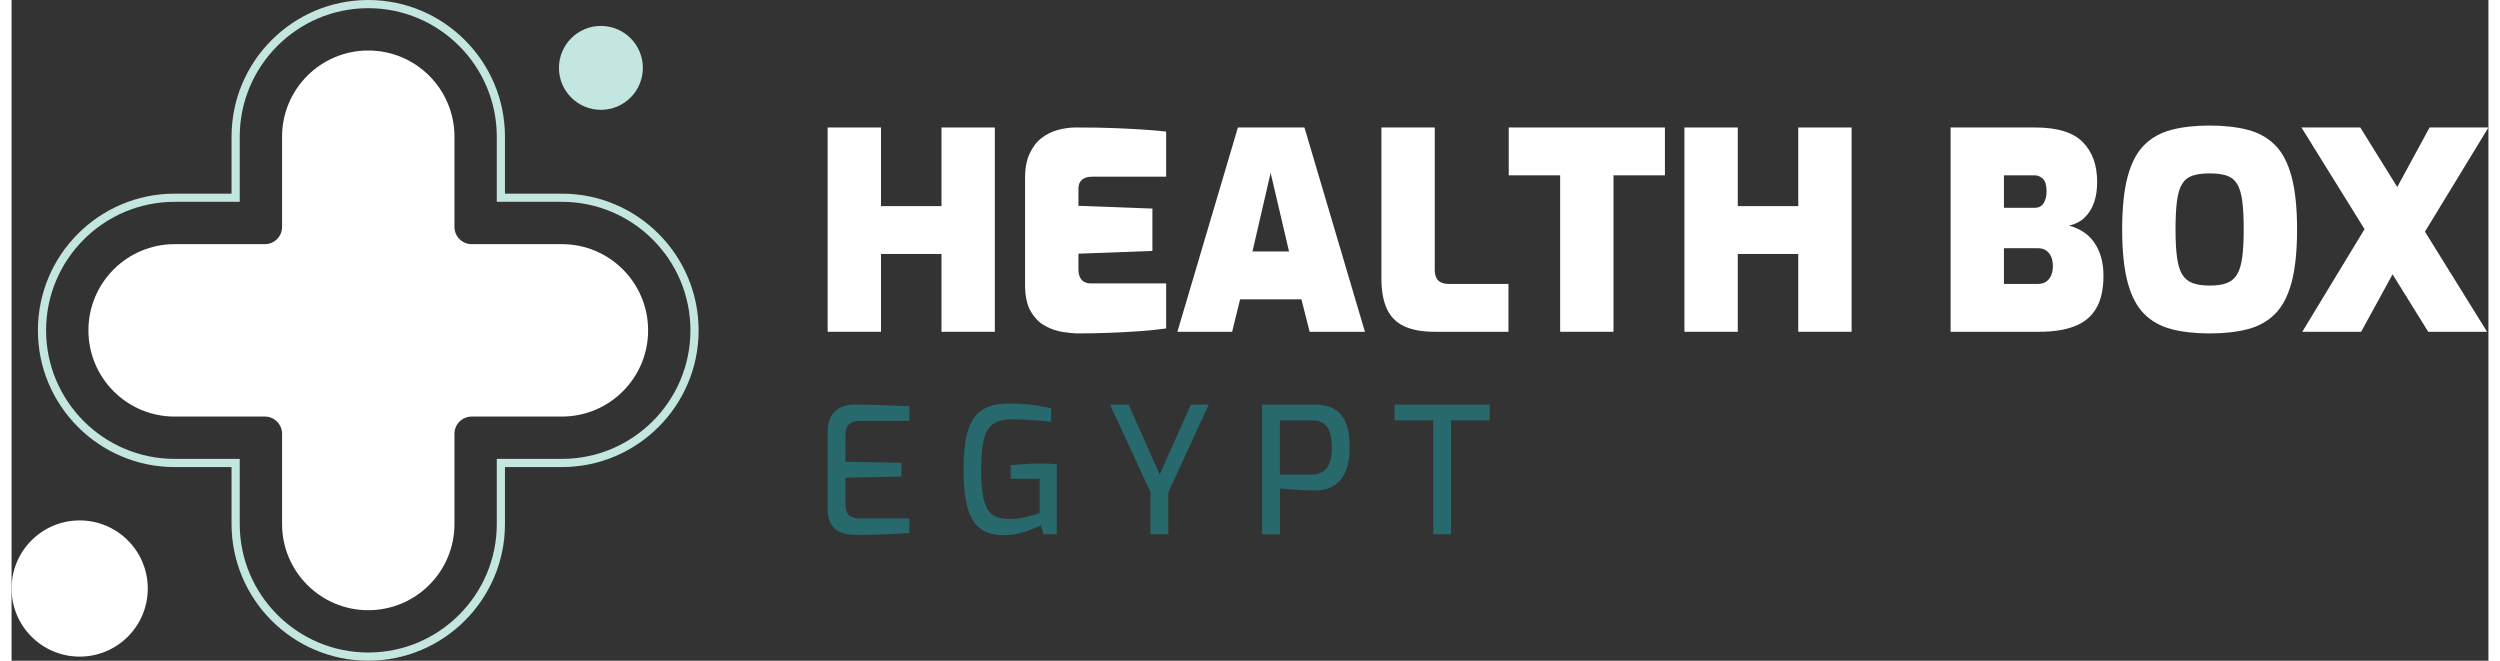 <?xml version="1.0" encoding="UTF-8"?>
<svg xmlns="http://www.w3.org/2000/svg" id="Ebene_2" width="140" height="37" viewBox="0 0 300.685 80.209"><rect x="0" y="0" width="300.685" height="80.209" fill="#333333" stroke="none"/><defs><style>.cls-1{fill:#fff;}.cls-2{fill:#28696d;}.cls-3{fill:#c3e6e0;}</style></defs><g id="Ebene_1-2"><circle class="cls-3" cx="71.544" cy="8.241" r="5.093"/><circle class="cls-1" cx="8.267" cy="71.445" r="8.267"/><path class="cls-3" d="M43.301,80.209c-9.151,0-16.596-7.445-16.596-16.596v-6.912h-6.912c-9.152,0-16.597-7.445-16.597-16.596s7.445-16.597,16.597-16.597h6.912v-6.912C26.705,7.445,34.15,0,43.301,0s16.597,7.445,16.597,16.596v6.912h6.912c9.151,0,16.596,7.445,16.596,16.597s-7.445,16.596-16.596,16.596h-6.912v6.912c0,9.151-7.445,16.596-16.597,16.596ZM19.794,24.502c-8.604,0-15.603,6.999-15.603,15.603s6.999,15.602,15.603,15.602h7.905v7.905c0,8.603,6.999,15.602,15.602,15.602s15.603-6.999,15.603-15.602v-7.905h7.906c8.603,0,15.602-6.999,15.602-15.602s-6.999-15.603-15.602-15.603h-7.906v-7.906c0-8.603-7-15.602-15.603-15.602s-15.602,6.999-15.602,15.602v7.906h-7.905Z"/><path class="cls-1" d="M66.81,29.64h-10.958c-1.152,0-2.085-.934-2.085-2.085v-10.958c0-5.78-4.685-10.465-10.465-10.465h0c-5.78,0-10.465,4.685-10.465,10.465v10.958c0,1.152-.934,2.085-2.085,2.085h-10.958c-5.78,0-10.465,4.685-10.465,10.465h0c0,5.78,4.685,10.465,10.465,10.465h10.958c1.152,0,2.085.934,2.085,2.085v10.957c0,5.78,4.685,10.465,10.465,10.465h0c5.78,0,10.465-4.685,10.465-10.465v-10.957c0-1.152.934-2.085,2.085-2.085h10.958c5.78,0,10.465-4.685,10.465-10.465h0c0-5.78-4.685-10.465-10.465-10.465Z"/><path class="cls-1" d="M99.07,40.277V15.476h6.476v9.547h7.344v-9.547h6.476v24.801h-6.476v-9.446h-7.344v9.446h-6.476Z"/><path class="cls-1" d="M129.58,40.477c-.534,0-1.174-.055-1.92-.168-.746-.111-1.469-.355-2.17-.733-.701-.379-1.285-.963-1.752-1.753s-.701-1.875-.701-3.254v-12.952c0-1.202.189-2.203.568-3.004.378-.801.868-1.43,1.469-1.886s1.268-.778,2.003-.969c.734-.189,1.446-.283,2.136-.283,1.869,0,3.477.027,4.823.082,1.347.057,2.515.118,3.505.185.99.067,1.864.145,2.621.233v5.474h-8.946c-.557,0-.979.122-1.268.368-.29.244-.434.612-.434,1.101v2.07l8.979.334v5.141l-8.979.334v1.869c0,.401.061.729.183.984.122.257.295.446.518.568.222.122.467.183.734.183h9.213v5.474c-.957.134-2.048.246-3.271.334-1.224.088-2.47.155-3.739.2-1.268.044-2.459.067-3.572.067Z"/><path class="cls-1" d="M141.529,40.277l7.344-24.801h8.078l7.344,24.801h-6.71l-1.001-3.939h-7.444l-.968,3.939h-6.643ZM150.642,30.53h4.44l-2.236-9.547-2.203,9.547Z"/><path class="cls-1" d="M172.739,40.277c-1.492,0-2.715-.222-3.672-.668-.957-.445-1.658-1.146-2.103-2.102-.445-.957-.668-2.182-.668-3.672V15.476h6.476v17.257c0,.379.061.702.183.969s.318.462.585.584.59.183.968.183h7.21v5.808h-8.979Z"/><path class="cls-1" d="M187.994,40.277v-18.993h-6.242v-5.808h18.959v5.808h-6.242v18.993h-6.476Z"/><path class="cls-1" d="M203.081,40.277V15.476h6.476v9.547h7.344v-9.547h6.476v24.801h-6.476v-9.446h-7.344v9.446h-6.476Z"/><path class="cls-1" d="M235.393,40.277V15.476h10.281c2.671,0,4.591.59,5.758,1.768,1.169,1.18,1.753,2.793,1.753,4.841,0,.956-.128,1.797-.384,2.52-.257.723-.635,1.324-1.135,1.803-.501.479-1.131.807-1.886.984.578.156,1.124.389,1.635.702.513.311.957.723,1.335,1.234.379.513.673,1.114.885,1.803.212.69.317,1.469.317,2.337,0,1.625-.288,2.938-.868,3.939-.578,1.001-1.446,1.73-2.604,2.186-1.156.457-2.592.685-4.305.685h-10.783ZM241.869,25.223h3.739c.49,0,.852-.189,1.085-.568.234-.378.351-.845.351-1.402,0-.756-.151-1.274-.45-1.553-.301-.277-.629-.416-.986-.416h-3.739v3.939ZM241.869,34.468h4.106c.401,0,.734-.088,1.001-.267.267-.178.473-.428.618-.751.143-.322.216-.706.216-1.151,0-.446-.072-.83-.216-1.152-.145-.322-.351-.572-.618-.751-.267-.178-.601-.267-1.001-.267h-4.106v4.34Z"/><path class="cls-1" d="M266.838,40.477c-1.758,0-3.3-.173-4.624-.517-1.324-.345-2.432-.963-3.321-1.852-.891-.891-1.558-2.165-2.003-3.822-.446-1.658-.668-3.8-.668-6.426,0-2.625.222-4.767.668-6.426.445-1.658,1.112-2.932,2.003-3.821.889-.891,1.997-1.508,3.321-1.854,1.324-.344,2.865-.517,4.624-.517,1.757,0,3.298.173,4.624.517,1.324.345,2.43.963,3.321,1.854.889.889,1.557,2.163,2.003,3.821.445,1.659.668,3.801.668,6.426,0,2.626-.223,4.769-.668,6.426-.446,1.658-1.114,2.932-2.003,3.822-.891.889-1.997,1.507-3.321,1.852-1.325.344-2.866.517-4.624.517ZM266.838,34.669c.845,0,1.536-.099,2.07-.3s.952-.545,1.251-1.036c.301-.489.511-1.179.635-2.07.122-.889.183-2.024.183-3.405,0-1.446-.061-2.615-.183-3.504-.124-.891-.334-1.575-.635-2.054-.3-.477-.717-.805-1.251-.984-.534-.178-1.224-.267-2.07-.267-.824,0-1.508.089-2.053.267-.545.179-.969.507-1.268.984-.301.479-.513,1.163-.635,2.054-.122.889-.183,2.058-.183,3.504,0,1.381.061,2.516.183,3.405.122.891.334,1.581.635,2.07.3.49.723.835,1.268,1.036.544.2,1.229.3,2.053.3Z"/><path class="cls-1" d="M293.375,40.277l-15.389-24.801h7.144l15.389,24.801h-7.144ZM278.087,40.277l8.445-13.919,3.338,5.44-4.639,8.479h-7.144ZM292.04,29.662l-3.305-5.341,4.807-8.845h7.144l-8.645,14.186Z"/><path class="cls-2" d="M102.575,64.946c-.356,0-.734-.031-1.133-.097-.399-.064-.78-.199-1.143-.405-.364-.207-.659-.524-.887-.952s-.342-1.004-.342-1.732v-9.361c0-.626.096-1.153.288-1.581s.445-.766.758-1.016c.313-.249.666-.428,1.058-.534.391-.106.78-.161,1.165-.161.926.014,1.777.033,2.554.054.776.021,1.499.045,2.169.074s1.311.057,1.924.085v1.774h-6.07c-.527,0-.94.136-1.239.406-.299.271-.449.699-.449,1.283v3.27l6.796.128v1.668l-6.796.149v3.227c0,.484.082.848.246,1.091.164.241.377.405.641.491.264.085.545.128.845.128h6.027v1.774c-.655.043-1.347.082-2.073.117-.727.035-1.457.065-2.191.087s-1.45.031-2.148.031Z"/><path class="cls-2" d="M120.571,64.967c-.998.014-1.82-.149-2.469-.491s-1.158-.848-1.528-1.517c-.37-.669-.63-1.507-.78-2.511s-.224-2.169-.224-3.494c0-1.311.082-2.465.246-3.463.164-.997.445-1.829.845-2.5.398-.669.958-1.172,1.678-1.507.72-.334,1.621-.501,2.704-.501.612,0,1.218.021,1.817.064.598.043,1.178.111,1.742.203.562.092,1.093.196,1.592.31v1.646c-.285-.044-.684-.087-1.197-.129s-1.079-.081-1.7-.118c-.619-.034-1.25-.053-1.891-.053-.997,0-1.76.196-2.287.588s-.894,1.033-1.1,1.923c-.207.891-.31,2.077-.31,3.558,0,1.183.057,2.162.171,2.939.114.777.299,1.389.555,1.838.257.449.609.768,1.058.962.449.192,1.015.288,1.699.288.655,0,1.308-.078,1.956-.236.648-.156,1.2-.312,1.656-.47v-4.168h-3.505v-1.645c.285-.043.623-.078,1.015-.106s.805-.054,1.24-.075c.434-.021.872-.033,1.314-.033.399,0,.766.009,1.101.021.335.016.638.037.908.065v8.506h-1.603l-.32-1.089c-.47.241-1.097.499-1.881.768-.783.271-1.617.413-2.5.428Z"/><path class="cls-2" d="M138.267,64.861v-5.087l-4.915-10.665h2.244l3.781,8.484,3.807-8.484h2.156l-4.915,10.665v5.087h-2.159Z"/><path class="cls-2" d="M151.817,64.861v-15.751h6.391c.47,0,.955.061,1.453.182s.959.356,1.379.705c.42.349.758.867,1.014,1.55.257.685.385,1.589.385,2.715,0,1.126-.132,2.038-.395,2.736-.264.699-.609,1.233-1.037,1.602-.428.371-.891.621-1.389.749s-.976.193-1.432.193c-.227,0-.538-.007-.929-.023-.392-.013-.803-.034-1.23-.064-.426-.028-.825-.057-1.196-.085s-.656-.057-.855-.085v5.578h-2.159ZM153.976,57.615h3.91c.456,0,.867-.102,1.23-.31.362-.206.648-.548.854-1.026.207-.477.311-1.143.311-1.999,0-.841-.104-1.496-.311-1.966-.206-.47-.48-.801-.822-.994-.342-.192-.719-.288-1.132-.288h-4.04v6.582Z"/><path class="cls-2" d="M172.591,64.861v-13.828h-4.702v-1.923h11.562v1.923h-4.702v13.828h-2.159Z"/></g></svg>
